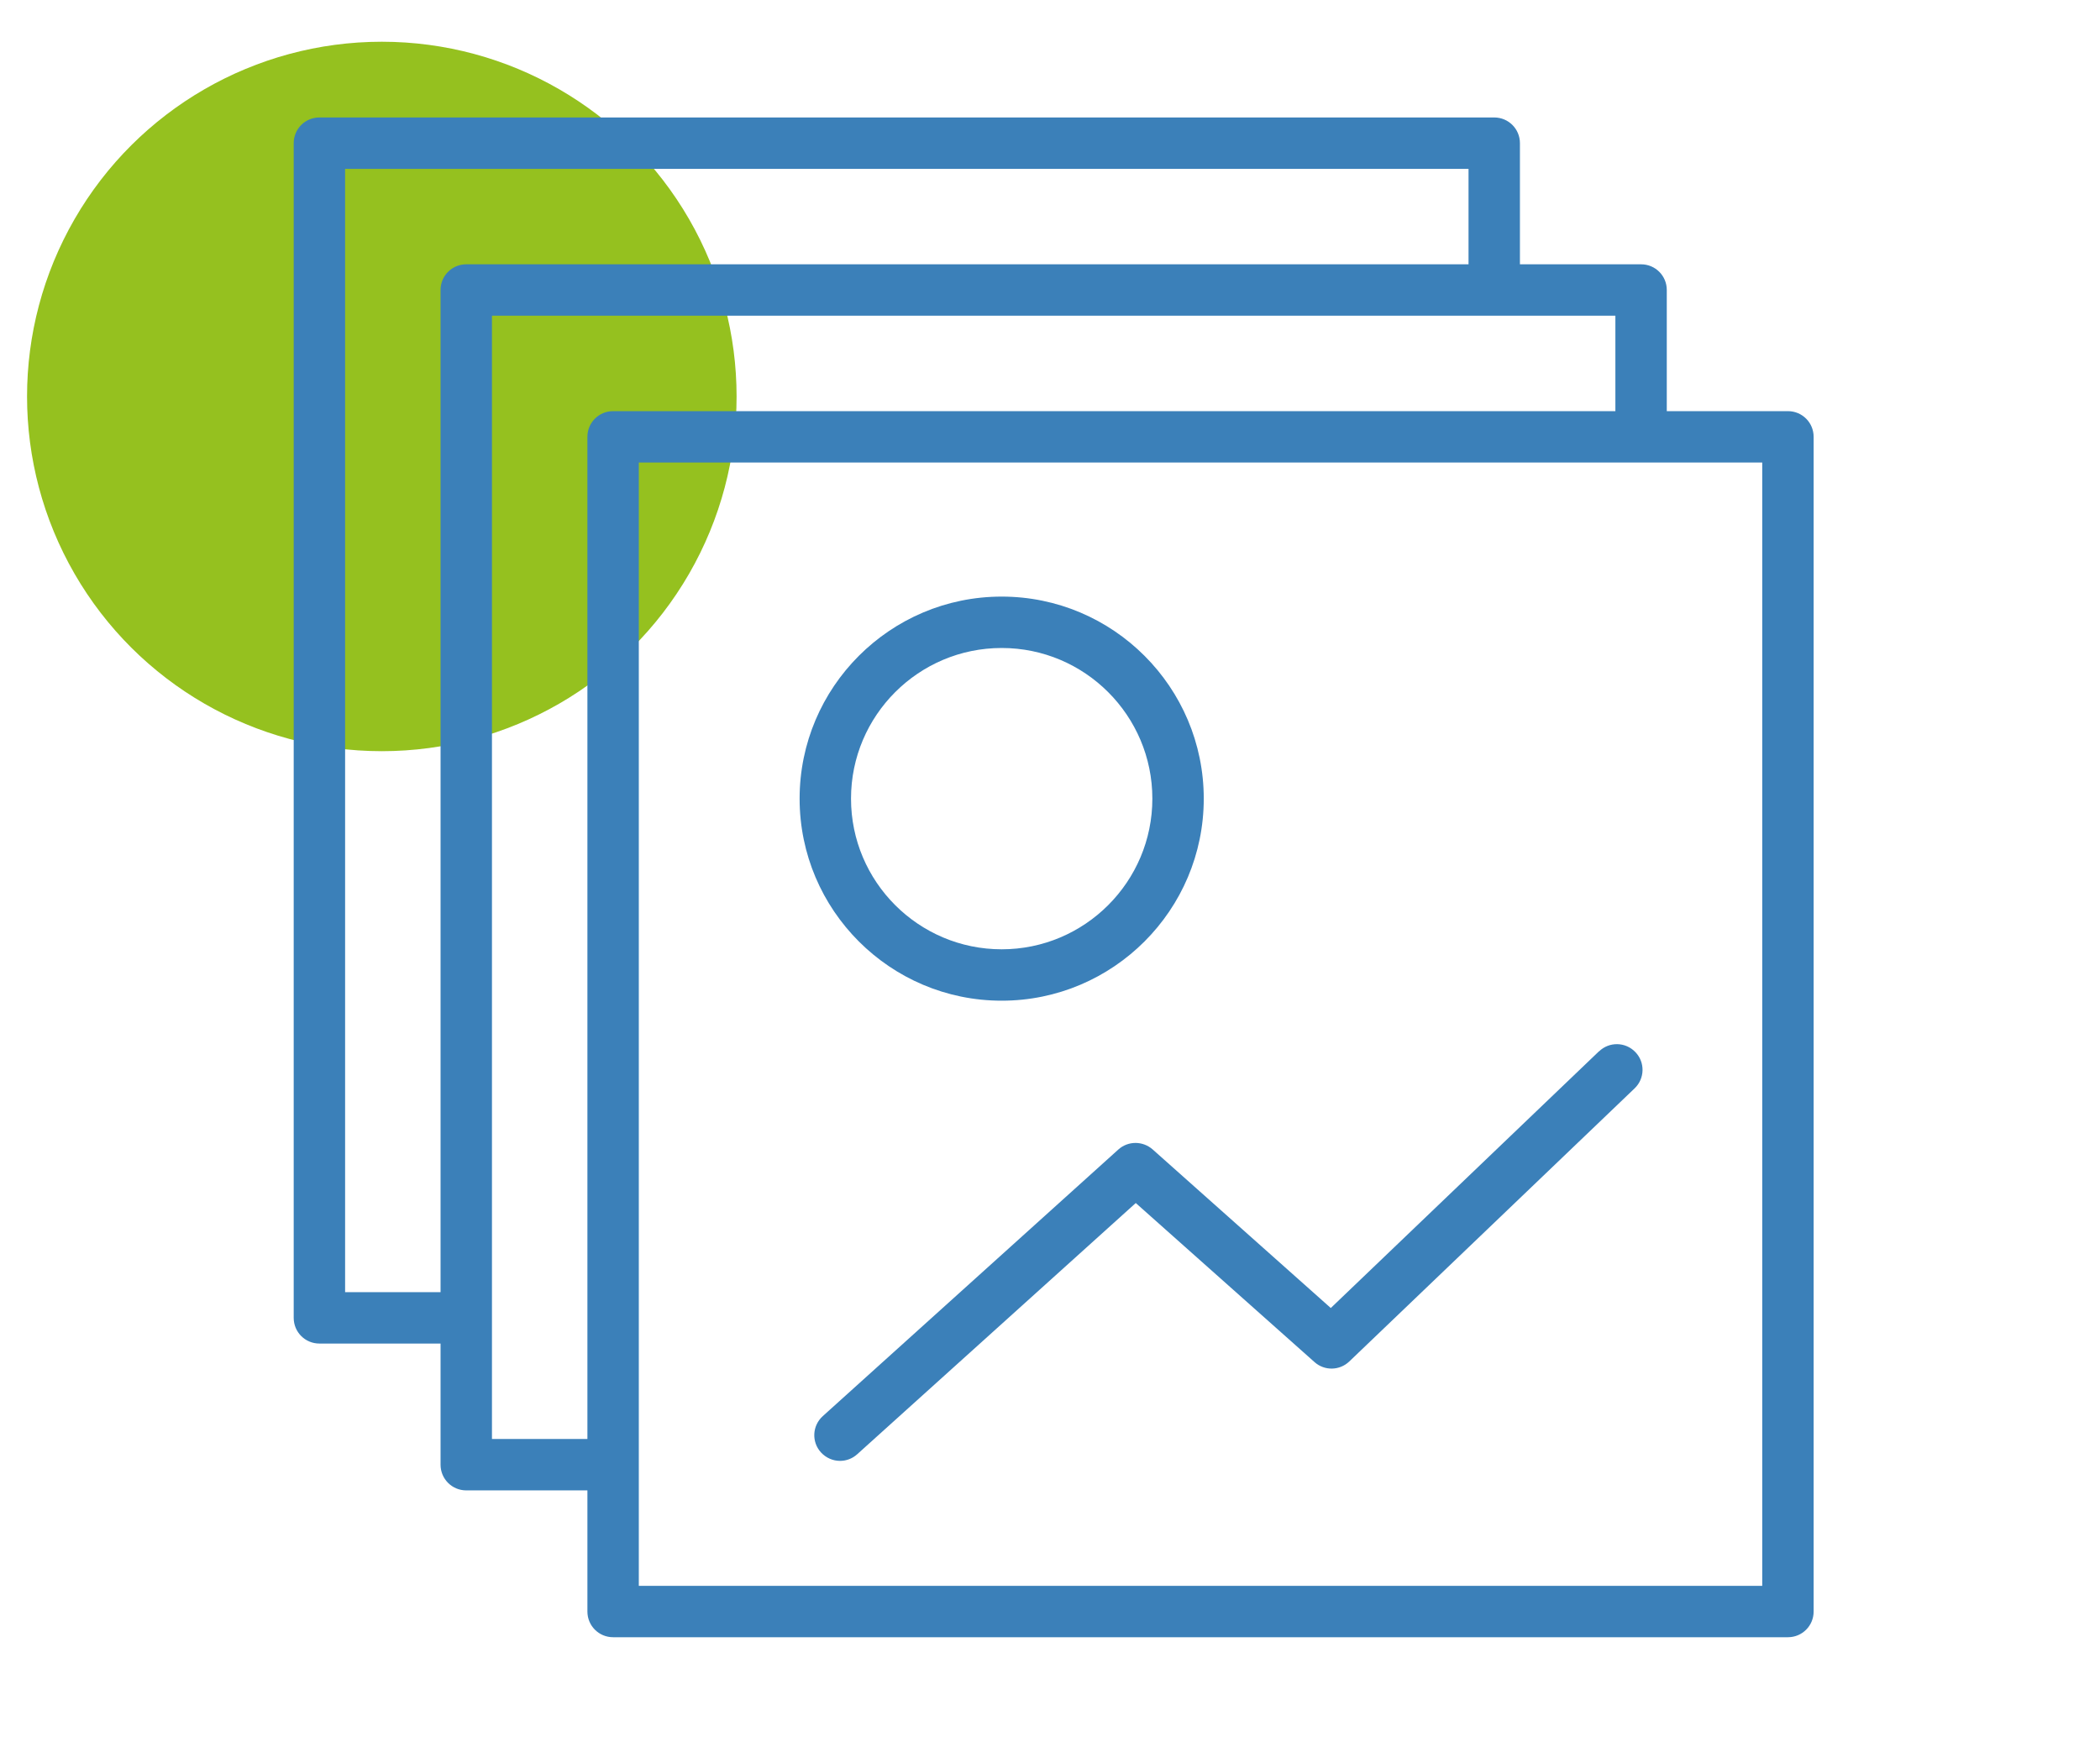 <svg width="143" height="119" viewBox="0 0 143 119" fill="none" xmlns="http://www.w3.org/2000/svg">
<g clip-path="url(#clip0_2450_45)">
<circle cx="26" cy="27" r="21.158" transform="rotate(-30 26 27)" fill="#95C11F" stroke="#95C11F" stroke-width="6"/>
<g clip-path="url(#clip1_2450_45)">
<path d="M121.75 28H113.5V19.75C113.5 18.78 112.72 18 111.75 18H103.5V9.75C103.5 8.78 102.72 8 101.75 8H21.75C20.78 8 20 8.78 20 9.75V89.75C20 90.72 20.78 91.5 21.75 91.5H30V99.75C30 100.72 30.78 101.5 31.75 101.5H40V109.75C40 110.72 40.78 111.5 41.75 111.5H121.75C122.72 111.5 123.5 110.72 123.5 109.75V29.75C123.5 28.78 122.72 28 121.75 28ZM23.5 88V11.5H100V18H31.75C30.78 18 30 18.78 30 19.75V88H23.5ZM33.5 98V21.5H110V28H41.75C40.78 28 40 28.78 40 29.75V98H33.5ZM120 108H43.5V31.5H120V108Z" fill="#3B80B9"/>
<path d="M108.89 71.59L90.62 89.08L78.49 78.28C77.82 77.69 76.82 77.69 76.16 78.28L56.03 96.44C55.31 97.09 55.25 98.19 55.9 98.91C56.25 99.29 56.72 99.49 57.2 99.49C57.62 99.49 58.04 99.34 58.37 99.04L77.34 81.93L89.51 92.76C90.19 93.37 91.22 93.35 91.88 92.72L111.31 74.12C112.01 73.45 112.03 72.34 111.36 71.65C110.69 70.95 109.58 70.93 108.89 71.6V71.59Z" fill="#3B80B9"/>
<path d="M68.21 68.15C75.8 68.15 81.97 61.98 81.97 54.39C81.97 46.8 75.8 40.63 68.21 40.63C60.62 40.63 54.45 46.8 54.45 54.39C54.45 61.98 60.62 68.15 68.21 68.15ZM68.21 44.13C73.87 44.13 78.47 48.73 78.47 54.39C78.47 60.05 73.87 64.65 68.21 64.65C62.55 64.65 57.95 60.05 57.95 54.39C57.95 48.73 62.55 44.13 68.21 44.13Z" fill="#3B80B9"/>
</g>
</g>
<defs>
<clipPath id="clip0_2450_45">
<rect width="143" height="119" fill="white"/>
</clipPath>
<clipPath id="clip1_2450_45">
<rect width="103.5" height="103.5" fill="white" transform="translate(20 8)"/>
</clipPath>
</defs>
</svg>
